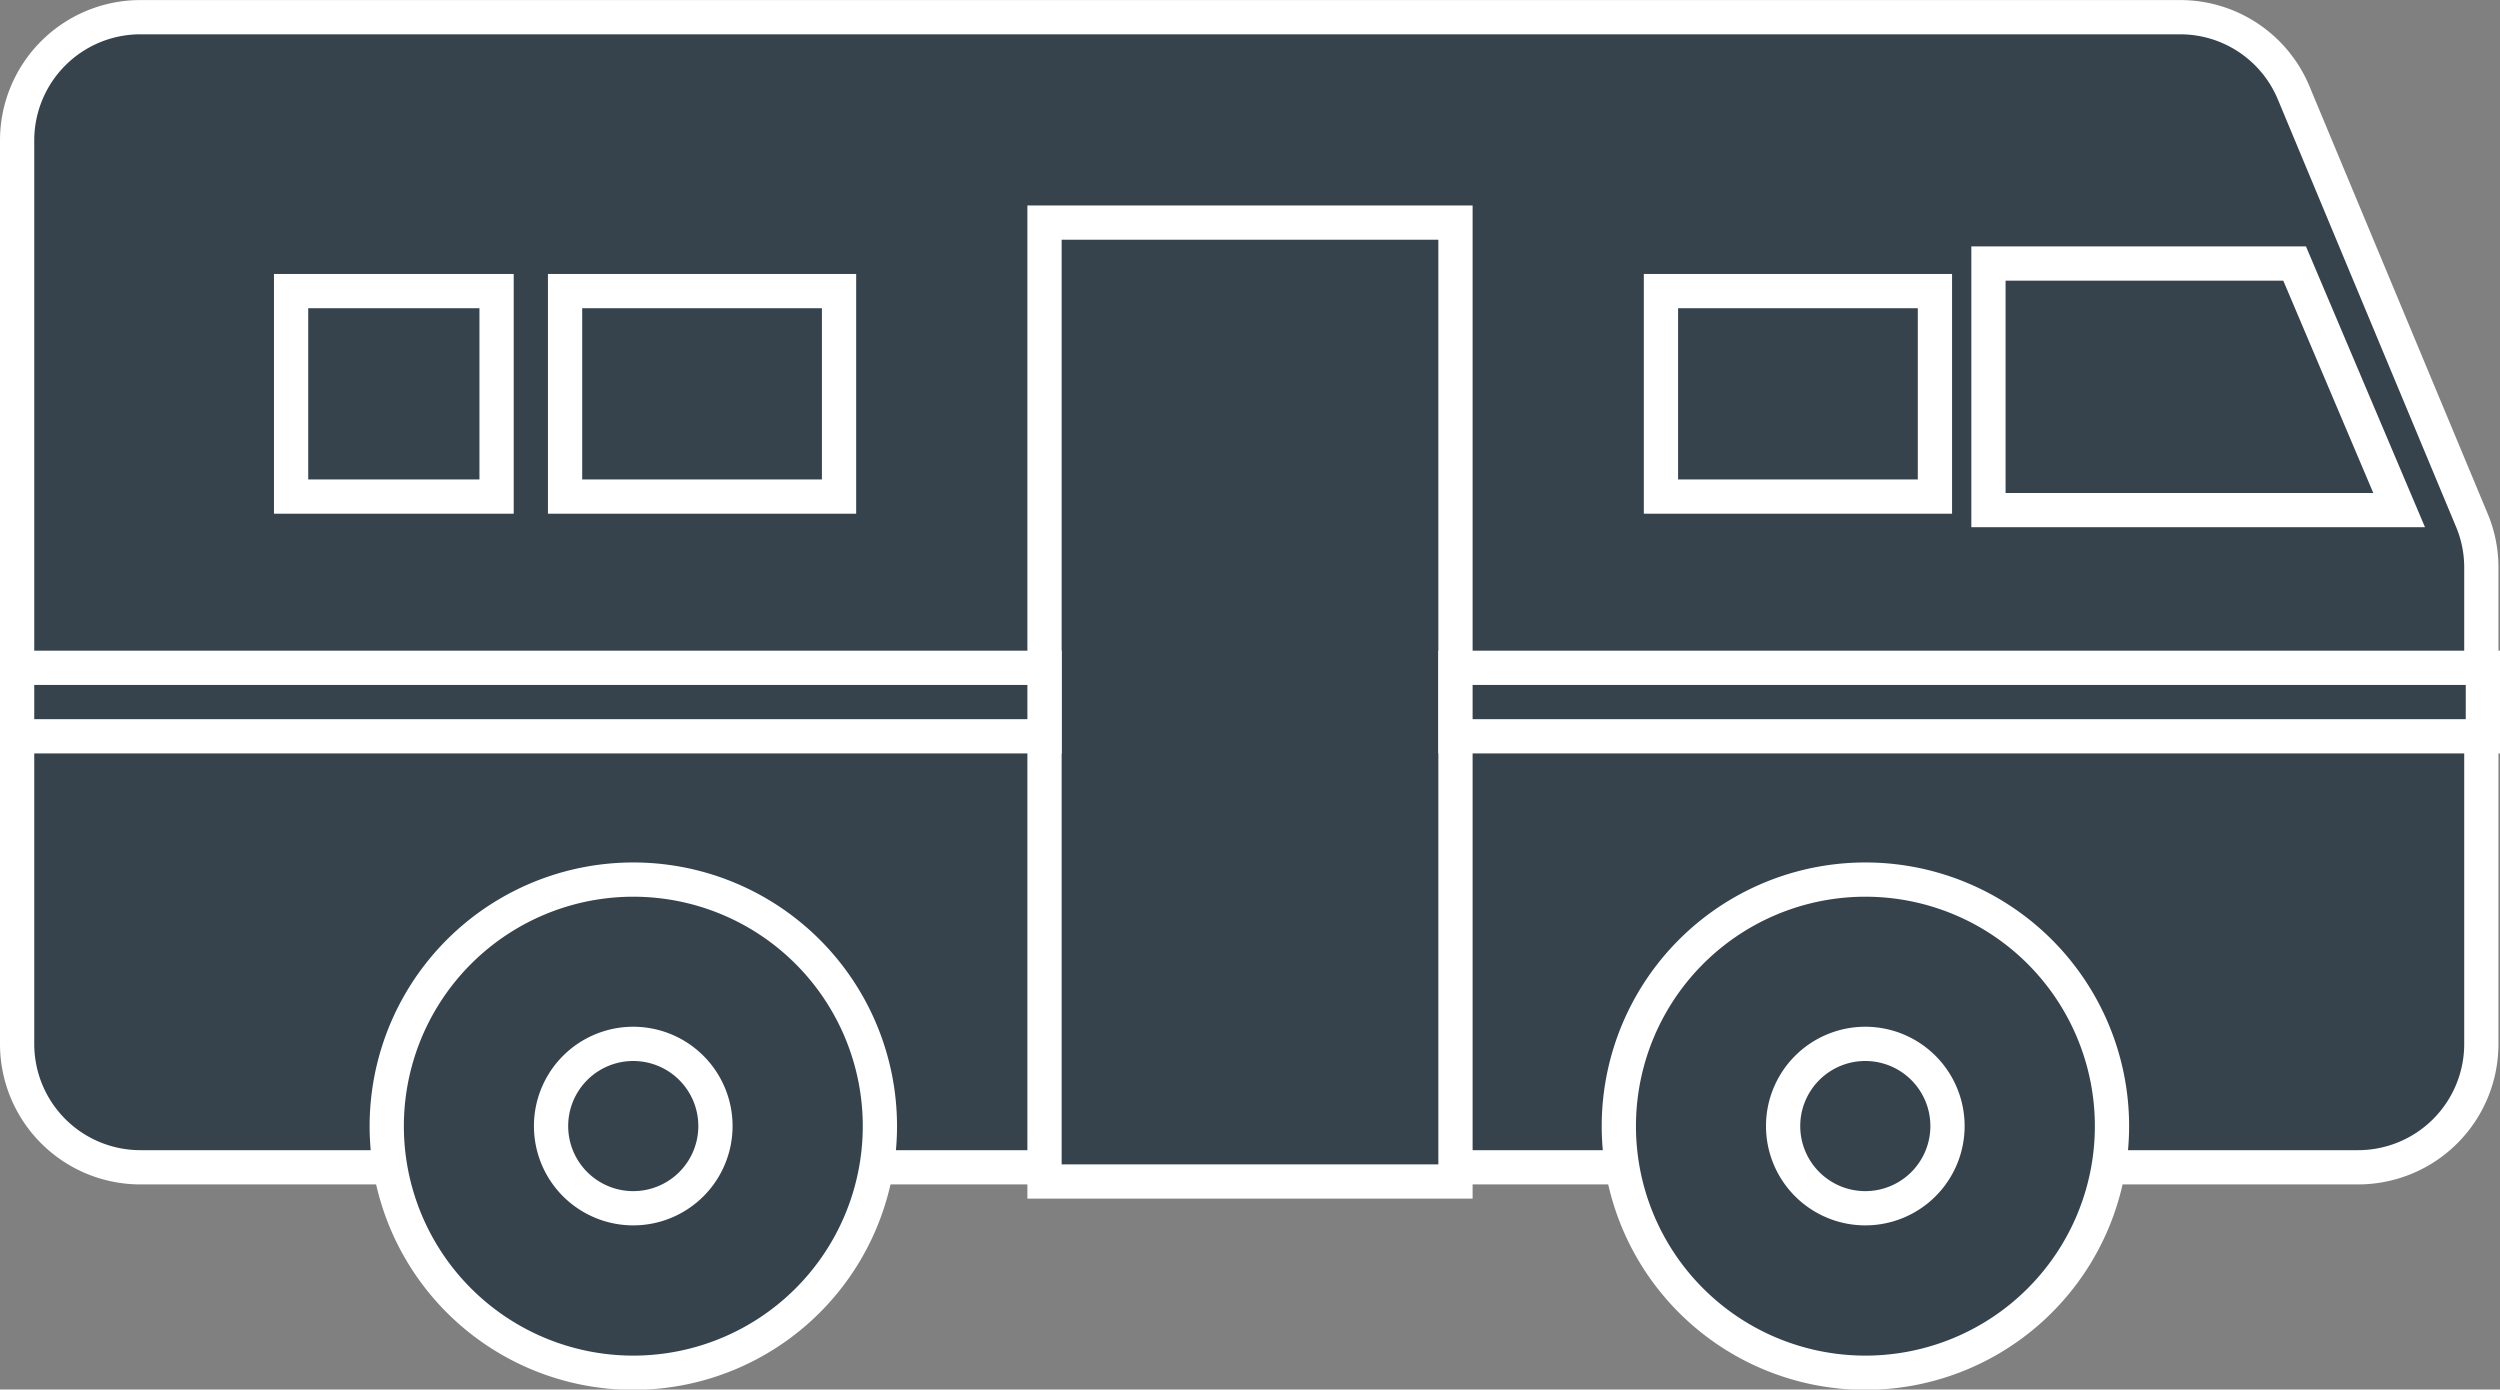 <svg xmlns="http://www.w3.org/2000/svg" width="73" height="40.574" viewBox="0 0 73 40.574">
  <rect x="0" y="0" width="73" height="40.574" fill="#808080" stroke="none"/>
  <g id="Group_14210" data-name="Group 14210" transform="translate(0.5 -242.498)">
    <path id="Path_65842" data-name="Path 65842" d="M71.676,257.684l-5.2-12.472A3.588,3.588,0,0,0,63.159,243H3.6A3.6,3.6,0,0,0,0,246.6v26.383a3.6,3.6,0,0,0,3.6,3.6H68.355a3.6,3.6,0,0,0,3.6-3.6V259.067A3.56,3.56,0,0,0,71.676,257.684Z" transform="translate(0 0)" fill="#36434d" stroke="#fff" stroke-width="1"/>
    <rect id="Rectangle_4736" data-name="Rectangle 4736" width="12" height="28" transform="translate(30 248.998)" fill="#36434d" stroke="#fff" stroke-width="1"/>
    <g id="Group_14206" data-name="Group 14206" transform="translate(7.667 250.193)">
      <path id="Path_65843" data-name="Path 65843" d="M875.992,358.2H864V351h8.94Z" transform="translate(-814.104 -351)" fill="#36434d" stroke="#fff" stroke-width="1"/>
      <rect id="Rectangle_4737" data-name="Rectangle 4737" width="6" height="6" transform="translate(0.333 0.805)" fill="#36434d" stroke="#fff" stroke-width="1"/>
    </g>
    <g id="Group_14207" data-name="Group 14207" transform="translate(10.793 268.182)">
      <path id="Path_65844" data-name="Path 65844" d="M169.2,621h0a7.2,7.2,0,0,1,7.2,7.2h0a7.2,7.2,0,0,1-7.2,7.2h0a7.2,7.2,0,0,1-7.2-7.2h0A7.2,7.2,0,0,1,169.2,621Z" transform="translate(-162 -621)" fill="#36434d" stroke="#fff" stroke-width="1"/>
      <path id="Path_65845" data-name="Path 65845" d="M709.2,621h0a7.2,7.2,0,0,1,7.2,7.2h0a7.2,7.2,0,0,1-7.2,7.2h0a7.2,7.2,0,0,1-7.2-7.2h0A7.2,7.2,0,0,1,709.2,621Z" transform="translate(-666.023 -621)" fill="#36434d" stroke="#fff" stroke-width="1"/>
    </g>
    <g id="Group_14208" data-name="Group 14208" transform="translate(15.59 272.978)">
      <path id="Path_65846" data-name="Path 65846" d="M236.4,693h0a2.4,2.4,0,0,1,2.4,2.4h0a2.4,2.4,0,0,1-2.4,2.4h0a2.4,2.4,0,0,1-2.4-2.4h0A2.4,2.4,0,0,1,236.4,693Z" transform="translate(-233.999 -692.999)" fill="#36434d" stroke="#fff" stroke-width="1"/>
      <path id="Path_65847" data-name="Path 65847" d="M776.4,693h0a2.4,2.4,0,0,1,2.4,2.4h0a2.4,2.4,0,0,1-2.4,2.4h0a2.4,2.4,0,0,1-2.4-2.4h0A2.4,2.4,0,0,1,776.4,693Z" transform="translate(-738.023 -692.999)" fill="#36434d" stroke="#fff" stroke-width="1"/>
    </g>
    <g id="Group_14209" data-name="Group 14209" transform="translate(0 262.165)">
      <rect id="Rectangle_4738" data-name="Rectangle 4738" width="30" height="2" transform="translate(0 -0.167)" fill="#36434d" stroke="#fff" stroke-width="1"/>
      <rect id="Rectangle_4739" data-name="Rectangle 4739" width="30" height="2" transform="translate(42 -0.167)" fill="#36434d" stroke="#fff" stroke-width="1"/>
    </g>
    <rect id="Rectangle_4740" data-name="Rectangle 4740" width="8" height="6" transform="translate(16 250.998)" fill="#36434d" stroke="#fff" stroke-width="1"/>
    <rect id="Rectangle_4741" data-name="Rectangle 4741" width="8" height="6" transform="translate(48 250.998)" fill="#36434d" stroke="#fff" stroke-width="1"/>
  </g>
</svg>
